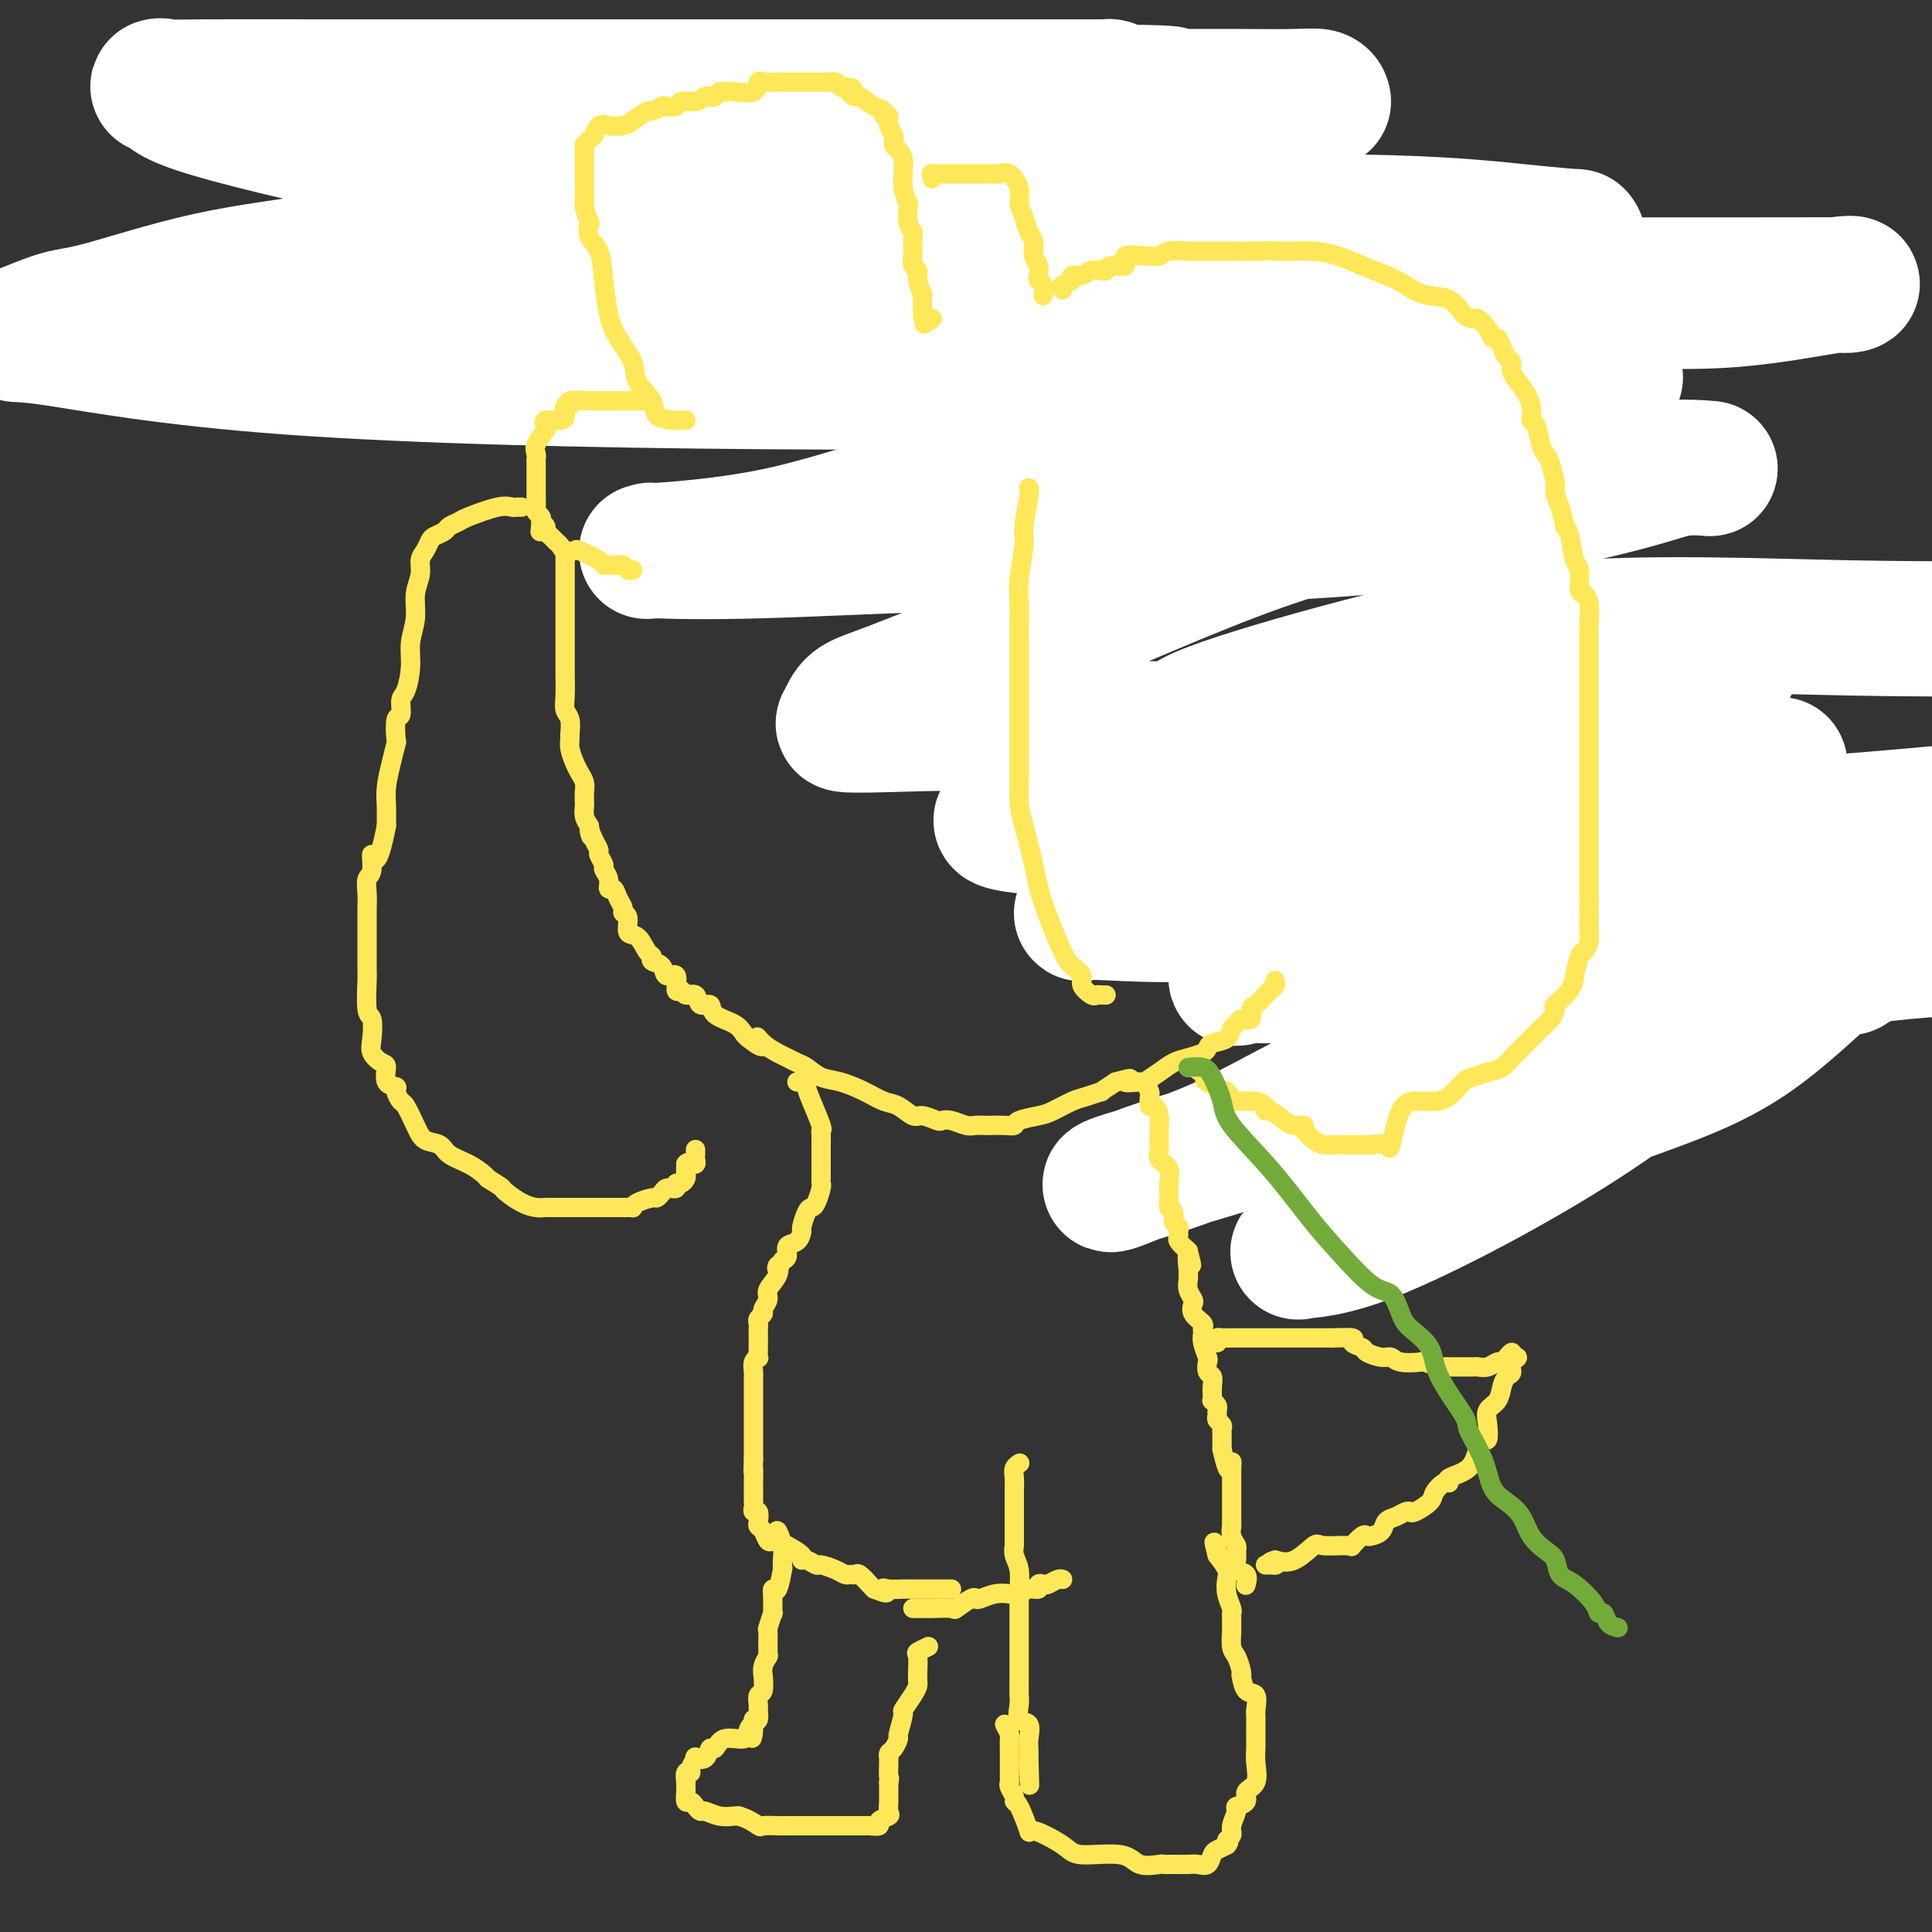 <svg viewBox='0 0 400 400' version='1.1' xmlns='http://www.w3.org/2000/svg' xmlns:xlink='http://www.w3.org/1999/xlink'><rect x="0" y="0" width="400" height="400" fill="#333333" stroke="none"/><g fill='none' stroke='#FEE859' stroke-width='4' stroke-linecap='round' stroke-linejoin='round'><path d='M106,73c-0.060,-0.319 -0.119,-0.637 0,-1c0.119,-0.363 0.417,-0.770 0,-2c-0.417,-1.230 -1.548,-3.284 -2,-5c-0.452,-1.716 -0.225,-3.095 0,-4c0.225,-0.905 0.449,-1.338 0,-2c-0.449,-0.662 -1.570,-1.554 -2,-2c-0.430,-0.446 -0.168,-0.445 0,-1c0.168,-0.555 0.241,-1.667 0,-2c-0.241,-0.333 -0.797,0.114 -1,0c-0.203,-0.114 -0.054,-0.788 0,-1c0.054,-0.212 0.015,0.036 0,-1c-0.015,-1.036 -0.004,-3.358 0,-4c0.004,-0.642 0.001,0.395 0,0c-0.001,-0.395 -0.000,-2.222 0,-3c0.000,-0.778 0.000,-0.508 0,-1c-0.000,-0.492 -0.000,-1.746 0,-3'/><path d='M101,41c-0.765,-5.009 -0.179,-1.532 0,-1c0.179,0.532 -0.049,-1.881 0,-3c0.049,-1.119 0.376,-0.945 1,-1c0.624,-0.055 1.545,-0.341 2,-1c0.455,-0.659 0.445,-1.692 1,-2c0.555,-0.308 1.677,0.110 2,0c0.323,-0.110 -0.151,-0.748 1,-1c1.151,-0.252 3.928,-0.119 5,0c1.072,0.119 0.440,0.224 1,0c0.560,-0.224 2.311,-0.778 3,-1c0.689,-0.222 0.317,-0.112 1,0c0.683,0.112 2.421,0.226 4,0c1.579,-0.226 3.000,-0.793 4,-1c1.000,-0.207 1.580,-0.056 2,0c0.420,0.056 0.681,0.015 1,0c0.319,-0.015 0.698,-0.004 1,0c0.302,0.004 0.528,0.000 1,0c0.472,-0.000 1.190,0.002 2,0c0.810,-0.002 1.713,-0.008 2,0c0.287,0.008 -0.040,0.031 0,0c0.040,-0.031 0.448,-0.117 1,0c0.552,0.117 1.247,0.437 2,1c0.753,0.563 1.563,1.368 2,2c0.437,0.632 0.501,1.089 1,2c0.499,0.911 1.433,2.275 2,3c0.567,0.725 0.768,0.811 1,1c0.232,0.189 0.495,0.483 1,1c0.505,0.517 1.253,1.259 2,2'/><path d='M147,42c1.947,2.031 1.314,1.109 1,1c-0.314,-0.109 -0.308,0.597 0,1c0.308,0.403 0.919,0.504 1,1c0.081,0.496 -0.367,1.387 0,2c0.367,0.613 1.549,0.949 2,1c0.451,0.051 0.173,-0.182 0,0c-0.173,0.182 -0.239,0.780 0,1c0.239,0.220 0.783,0.063 1,0c0.217,-0.063 0.109,-0.031 0,0'/><path d='M152,46c0.766,-0.033 1.532,-0.065 2,0c0.468,0.065 0.636,0.228 2,0c1.364,-0.228 3.922,-0.846 5,-1c1.078,-0.154 0.675,0.156 2,0c1.325,-0.156 4.377,-0.778 6,-1c1.623,-0.222 1.815,-0.045 2,0c0.185,0.045 0.362,-0.041 1,0c0.638,0.041 1.735,0.208 2,0c0.265,-0.208 -0.303,-0.791 0,-1c0.303,-0.209 1.479,-0.046 2,0c0.521,0.046 0.389,-0.027 1,0c0.611,0.027 1.966,0.153 3,0c1.034,-0.153 1.749,-0.584 3,-1c1.251,-0.416 3.039,-0.815 4,-1c0.961,-0.185 1.094,-0.155 2,0c0.906,0.155 2.586,0.434 4,0c1.414,-0.434 2.564,-1.580 4,-2c1.436,-0.420 3.158,-0.113 4,0c0.842,0.113 0.803,0.031 1,0c0.197,-0.031 0.629,-0.011 1,0c0.371,0.011 0.680,0.014 1,0c0.320,-0.014 0.652,-0.045 1,0c0.348,0.045 0.712,0.167 1,0c0.288,-0.167 0.501,-0.622 1,-1c0.499,-0.378 1.286,-0.679 2,-1c0.714,-0.321 1.357,-0.660 2,-1'/><path d='M211,36c9.560,-1.819 3.961,-1.366 2,-1c-1.961,0.366 -0.284,0.644 1,0c1.284,-0.644 2.176,-2.210 3,-3c0.824,-0.790 1.582,-0.803 2,-1c0.418,-0.197 0.498,-0.579 1,-1c0.502,-0.421 1.427,-0.882 2,-1c0.573,-0.118 0.795,0.108 2,0c1.205,-0.108 3.393,-0.551 4,-1c0.607,-0.449 -0.369,-0.905 0,-1c0.369,-0.095 2.082,0.170 3,0c0.918,-0.170 1.041,-0.774 1,-1c-0.041,-0.226 -0.248,-0.072 0,0c0.248,0.072 0.950,0.063 1,0c0.050,-0.063 -0.551,-0.179 -1,0c-0.449,0.179 -0.746,0.653 -1,1c-0.254,0.347 -0.464,0.567 -1,1c-0.536,0.433 -1.397,1.081 -2,3c-0.603,1.919 -0.946,5.110 -1,7c-0.054,1.890 0.182,2.478 0,3c-0.182,0.522 -0.781,0.979 -1,3c-0.219,2.021 -0.059,5.608 0,7c0.059,1.392 0.016,0.590 0,1c-0.016,0.410 -0.004,2.034 0,3c0.004,0.966 0.001,1.276 0,2c-0.001,0.724 -0.001,1.862 0,3'/><path d='M226,60c-0.900,5.332 -0.651,2.161 0,1c0.651,-1.161 1.703,-0.311 2,0c0.297,0.311 -0.163,0.083 0,0c0.163,-0.083 0.948,-0.022 2,0c1.052,0.022 2.370,0.006 3,0c0.630,-0.006 0.573,-0.000 1,0c0.427,0.000 1.339,-0.005 3,0c1.661,0.005 4.072,0.020 5,0c0.928,-0.020 0.374,-0.075 1,0c0.626,0.075 2.432,0.282 3,0c0.568,-0.282 -0.103,-1.052 0,-1c0.103,0.052 0.979,0.924 2,0c1.021,-0.924 2.187,-3.646 3,-5c0.813,-1.354 1.274,-1.342 2,-2c0.726,-0.658 1.718,-1.987 2,-3c0.282,-1.013 -0.146,-1.711 0,-2c0.146,-0.289 0.866,-0.169 1,-1c0.134,-0.831 -0.318,-2.613 0,-3c0.318,-0.387 1.406,0.622 2,0c0.594,-0.622 0.695,-2.874 1,-4c0.305,-1.126 0.816,-1.126 1,-1c0.184,0.126 0.041,0.376 0,0c-0.041,-0.376 0.020,-1.379 0,-2c-0.020,-0.621 -0.121,-0.859 0,-1c0.121,-0.141 0.463,-0.183 1,0c0.537,0.183 1.268,0.592 2,1'/><path d='M263,37c3.114,-3.230 2.399,0.695 3,3c0.601,2.305 2.518,2.988 4,4c1.482,1.012 2.528,2.352 3,3c0.472,0.648 0.369,0.606 1,1c0.631,0.394 1.994,1.226 3,2c1.006,0.774 1.653,1.492 2,2c0.347,0.508 0.395,0.808 1,1c0.605,0.192 1.768,0.277 2,1c0.232,0.723 -0.466,2.085 0,3c0.466,0.915 2.097,1.383 3,2c0.903,0.617 1.079,1.382 1,2c-0.079,0.618 -0.415,1.087 0,2c0.415,0.913 1.579,2.268 2,3c0.421,0.732 0.099,0.840 0,1c-0.099,0.160 0.026,0.372 0,1c-0.026,0.628 -0.203,1.673 0,2c0.203,0.327 0.787,-0.063 1,0c0.213,0.063 0.055,0.579 0,1c-0.055,0.421 -0.007,0.746 0,1c0.007,0.254 -0.028,0.436 0,1c0.028,0.564 0.119,1.509 0,2c-0.119,0.491 -0.448,0.527 -1,1c-0.552,0.473 -1.328,1.384 -2,2c-0.672,0.616 -1.241,0.939 -2,1c-0.759,0.061 -1.709,-0.138 -2,0c-0.291,0.138 0.075,0.614 0,1c-0.075,0.386 -0.593,0.682 -1,1c-0.407,0.318 -0.704,0.659 -1,1'/><path d='M280,82c-1.620,1.155 -1.672,1.041 -2,1c-0.328,-0.041 -0.934,-0.011 -1,0c-0.066,0.011 0.407,0.002 1,0c0.593,-0.002 1.307,0.004 2,0c0.693,-0.004 1.364,-0.017 2,0c0.636,0.017 1.237,0.066 2,0c0.763,-0.066 1.688,-0.246 2,0c0.312,0.246 0.010,0.917 0,1c-0.010,0.083 0.271,-0.423 1,0c0.729,0.423 1.906,1.775 3,3c1.094,1.225 2.103,2.322 3,3c0.897,0.678 1.680,0.935 3,2c1.320,1.065 3.178,2.936 4,4c0.822,1.064 0.610,1.319 1,2c0.390,0.681 1.384,1.787 2,3c0.616,1.213 0.856,2.531 1,3c0.144,0.469 0.193,0.088 1,1c0.807,0.912 2.374,3.118 3,4c0.626,0.882 0.313,0.441 0,0'/><path d='M308,109c1.855,2.803 0.494,1.311 0,1c-0.494,-0.311 -0.121,0.561 0,1c0.121,0.439 -0.009,0.446 0,1c0.009,0.554 0.157,1.655 0,2c-0.157,0.345 -0.618,-0.065 -1,0c-0.382,0.065 -0.685,0.606 -1,1c-0.315,0.394 -0.642,0.642 -1,1c-0.358,0.358 -0.747,0.827 -1,1c-0.253,0.173 -0.370,0.050 -1,0c-0.630,-0.050 -1.773,-0.028 -2,0c-0.227,0.028 0.461,0.063 1,0c0.539,-0.063 0.928,-0.223 1,0c0.072,0.223 -0.173,0.829 0,1c0.173,0.171 0.764,-0.094 1,0c0.236,0.094 0.118,0.547 0,1'/><path d='M304,119c1.647,0.628 4.263,1.197 5,2c0.737,0.803 -0.407,1.839 0,3c0.407,1.161 2.365,2.447 3,3c0.635,0.553 -0.054,0.372 0,1c0.054,0.628 0.852,2.067 1,3c0.148,0.933 -0.353,1.362 0,2c0.353,0.638 1.559,1.484 2,2c0.441,0.516 0.118,0.701 0,1c-0.118,0.299 -0.032,0.713 0,1c0.032,0.287 0.009,0.447 0,1c-0.009,0.553 -0.002,1.499 0,2c0.002,0.501 0.001,0.557 0,1c-0.001,0.443 -0.003,1.273 0,2c0.003,0.727 0.011,1.351 0,2c-0.011,0.649 -0.041,1.322 0,2c0.041,0.678 0.155,1.362 0,2c-0.155,0.638 -0.577,1.232 -1,2c-0.423,0.768 -0.845,1.711 -1,2c-0.155,0.289 -0.042,-0.076 0,0c0.042,0.076 0.012,0.593 0,1c-0.012,0.407 -0.006,0.703 0,1'/><path d='M313,155c-0.165,3.094 0.424,0.829 1,0c0.576,-0.829 1.140,-0.222 2,0c0.860,0.222 2.015,0.060 3,0c0.985,-0.060 1.800,-0.016 3,0c1.200,0.016 2.783,0.005 4,0c1.217,-0.005 2.066,-0.004 3,0c0.934,0.004 1.952,0.010 3,0c1.048,-0.010 2.125,-0.034 3,0c0.875,0.034 1.547,0.128 3,0c1.453,-0.128 3.688,-0.478 5,-1c1.312,-0.522 1.701,-1.215 3,-2c1.299,-0.785 3.510,-1.660 5,-2c1.490,-0.340 2.261,-0.144 3,0c0.739,0.144 1.445,0.234 2,0c0.555,-0.234 0.957,-0.794 1,-1c0.043,-0.206 -0.273,-0.059 0,0c0.273,0.059 1.137,0.029 2,0'/><path d='M359,149c3.220,-0.534 0.769,1.131 0,2c-0.769,0.869 0.145,0.942 1,2c0.855,1.058 1.651,3.102 2,4c0.349,0.898 0.250,0.649 0,2c-0.250,1.351 -0.652,4.301 0,6c0.652,1.699 2.357,2.146 3,3c0.643,0.854 0.225,2.116 0,3c-0.225,0.884 -0.256,1.392 0,2c0.256,0.608 0.801,1.318 1,2c0.199,0.682 0.053,1.336 0,2c-0.053,0.664 -0.014,1.337 0,2c0.014,0.663 0.004,1.316 0,2c-0.004,0.684 -0.001,1.401 0,2c0.001,0.599 0.000,1.081 0,2c-0.000,0.919 -0.001,2.274 0,3c0.001,0.726 0.002,0.821 0,1c-0.002,0.179 -0.008,0.440 0,1c0.008,0.560 0.029,1.419 0,2c-0.029,0.581 -0.107,0.885 0,1c0.107,0.115 0.400,0.041 0,0c-0.400,-0.041 -1.492,-0.050 -2,0c-0.508,0.050 -0.431,0.157 -1,0c-0.569,-0.157 -1.785,-0.579 -3,-1'/><path d='M360,192c-1.335,-0.183 -1.672,-0.641 -2,-1c-0.328,-0.359 -0.645,-0.621 -1,-1c-0.355,-0.379 -0.746,-0.876 -1,-1c-0.254,-0.124 -0.371,0.127 -1,0c-0.629,-0.127 -1.769,-0.630 -2,-1c-0.231,-0.370 0.448,-0.607 0,-1c-0.448,-0.393 -2.025,-0.943 -3,-1c-0.975,-0.057 -1.350,0.377 -2,0c-0.650,-0.377 -1.575,-1.565 -2,-2c-0.425,-0.435 -0.351,-0.117 -1,0c-0.649,0.117 -2.023,0.031 -3,0c-0.977,-0.031 -1.558,-0.008 -2,0c-0.442,0.008 -0.746,0.002 -1,0c-0.254,-0.002 -0.458,-0.001 -1,0c-0.542,0.001 -1.423,0.000 -2,0c-0.577,-0.000 -0.850,-0.000 -1,0c-0.150,0.000 -0.178,0.000 -1,0c-0.822,-0.000 -2.439,-0.000 -3,0c-0.561,0.000 -0.068,0.000 0,0c0.068,-0.000 -0.289,-0.000 -1,0c-0.711,0.000 -1.774,0.000 -2,0c-0.226,-0.000 0.387,-0.000 1,0'/><path d='M329,184c-2.175,0.143 0.887,0.500 2,1c1.113,0.500 0.278,1.144 0,2c-0.278,0.856 0.003,1.924 0,2c-0.003,0.076 -0.288,-0.840 0,0c0.288,0.840 1.149,3.437 2,6c0.851,2.563 1.692,5.090 2,7c0.308,1.910 0.083,3.201 0,4c-0.083,0.799 -0.023,1.106 0,2c0.023,0.894 0.009,2.374 0,3c-0.009,0.626 -0.014,0.398 0,1c0.014,0.602 0.046,2.034 0,3c-0.046,0.966 -0.171,1.467 0,2c0.171,0.533 0.637,1.099 0,2c-0.637,0.901 -2.377,2.136 -3,3c-0.623,0.864 -0.129,1.356 -1,2c-0.871,0.644 -3.109,1.441 -4,2c-0.891,0.559 -0.437,0.882 -1,1c-0.563,0.118 -2.144,0.032 -3,0c-0.856,-0.032 -0.989,-0.008 -1,0c-0.011,0.008 0.099,0.002 0,0c-0.099,-0.002 -0.407,0.000 -1,0c-0.593,-0.000 -1.470,-0.003 -2,0c-0.530,0.003 -0.714,0.012 -1,0c-0.286,-0.012 -0.673,-0.046 -1,0c-0.327,0.046 -0.593,0.172 -1,0c-0.407,-0.172 -0.954,-0.643 -1,-1c-0.046,-0.357 0.410,-0.601 0,-1c-0.410,-0.399 -1.687,-0.954 -2,-1c-0.313,-0.046 0.339,0.415 0,0c-0.339,-0.415 -1.670,-1.708 -3,-3'/><path d='M310,221c-1.173,-1.458 -1.106,-2.104 -1,-2c0.106,0.104 0.250,0.959 0,1c-0.250,0.041 -0.894,-0.731 -1,0c-0.106,0.731 0.326,2.967 0,4c-0.326,1.033 -1.409,0.864 -2,1c-0.591,0.136 -0.690,0.576 -1,1c-0.310,0.424 -0.830,0.831 -1,1c-0.170,0.169 0.012,0.098 0,0c-0.012,-0.098 -0.216,-0.223 -1,0c-0.784,0.223 -2.148,0.796 -3,1c-0.852,0.204 -1.191,0.041 -2,0c-0.809,-0.041 -2.089,0.042 -3,0c-0.911,-0.042 -1.452,-0.207 -2,0c-0.548,0.207 -1.102,0.788 -2,1c-0.898,0.212 -2.138,0.057 -3,0c-0.862,-0.057 -1.344,-0.015 -2,0c-0.656,0.015 -1.484,0.004 -2,0c-0.516,-0.004 -0.719,-0.001 -1,0c-0.281,0.001 -0.641,0.001 -1,0'/><path d='M282,229c-3.173,0.206 -2.104,0.220 -2,0c0.104,-0.220 -0.756,-0.675 -1,-1c-0.244,-0.325 0.127,-0.521 0,-1c-0.127,-0.479 -0.752,-1.241 -1,-2c-0.248,-0.759 -0.119,-1.516 0,-2c0.119,-0.484 0.229,-0.696 0,-1c-0.229,-0.304 -0.796,-0.699 -1,-1c-0.204,-0.301 -0.045,-0.508 0,-1c0.045,-0.492 -0.023,-1.269 0,-2c0.023,-0.731 0.136,-1.417 0,-2c-0.136,-0.583 -0.520,-1.064 -1,-1c-0.480,0.064 -1.057,0.672 -1,0c0.057,-0.672 0.747,-2.623 1,-4c0.253,-1.377 0.068,-2.178 0,-3c-0.068,-0.822 -0.019,-1.663 0,-2c0.019,-0.337 0.010,-0.168 0,0'/><path d='M221,139c0.379,0.034 0.758,0.069 1,0c0.242,-0.069 0.346,-0.240 1,0c0.654,0.240 1.858,0.891 3,1c1.142,0.109 2.224,-0.322 3,0c0.776,0.322 1.247,1.399 2,2c0.753,0.601 1.786,0.728 2,1c0.214,0.272 -0.393,0.691 0,1c0.393,0.309 1.787,0.508 3,1c1.213,0.492 2.245,1.278 3,2c0.755,0.722 1.231,1.380 2,2c0.769,0.620 1.830,1.200 2,2c0.170,0.800 -0.551,1.818 0,3c0.551,1.182 2.375,2.526 3,3c0.625,0.474 0.051,0.077 0,1c-0.051,0.923 0.421,3.167 1,4c0.579,0.833 1.263,0.254 2,1c0.737,0.746 1.526,2.818 2,4c0.474,1.182 0.634,1.476 1,2c0.366,0.524 0.938,1.278 1,2c0.062,0.722 -0.387,1.412 0,2c0.387,0.588 1.609,1.075 2,2c0.391,0.925 -0.050,2.289 0,3c0.050,0.711 0.590,0.768 1,1c0.410,0.232 0.688,0.638 1,1c0.312,0.362 0.656,0.681 1,1'/></g>
<g fill='none' stroke='#FFFFFF' stroke-width='28' stroke-linecap='round' stroke-linejoin='round'><path d='M344,155c0.385,-0.004 0.770,-0.008 -1,0c-1.770,0.008 -5.694,0.029 -8,0c-2.306,-0.029 -2.995,-0.107 -13,0c-10.005,0.107 -29.327,0.401 -45,0c-15.673,-0.401 -27.698,-1.496 -38,0c-10.302,1.496 -18.880,5.583 -23,8c-4.120,2.417 -3.781,3.163 -4,4c-0.219,0.837 -0.997,1.763 -1,2c-0.003,0.237 0.770,-0.216 -1,0c-1.770,0.216 -6.082,1.102 2,2c8.082,0.898 28.558,1.808 48,2c19.442,0.192 37.850,-0.333 58,0c20.150,0.333 42.043,1.524 60,0c17.957,-1.524 31.979,-5.762 46,-10'/><path d='M367,189c4.872,-2.206 9.744,-4.412 0,0c-9.744,4.412 -34.104,15.442 -53,24c-18.896,8.558 -32.329,14.645 -44,19c-11.671,4.355 -21.580,6.978 -28,9c-6.420,2.022 -9.352,3.444 -11,4c-1.648,0.556 -2.012,0.248 2,-1c4.012,-1.248 12.401,-3.434 22,-8c9.599,-4.566 20.408,-11.513 36,-17c15.592,-5.487 35.967,-9.516 53,-13c17.033,-3.484 30.724,-6.424 42,-8c11.276,-1.576 20.138,-1.788 29,-2'/><path d='M374,200c3.546,-0.227 7.092,-0.455 0,0c-7.092,0.455 -24.821,1.591 -43,2c-18.179,0.409 -36.809,0.090 -49,0c-12.191,-0.090 -17.943,0.047 -21,0c-3.057,-0.047 -3.418,-0.279 -4,0c-0.582,0.279 -1.384,1.070 -1,0c0.384,-1.070 1.955,-4.001 4,-5c2.045,-0.999 4.565,-0.066 9,-1c4.435,-0.934 10.787,-3.735 21,-8c10.213,-4.265 24.288,-9.994 38,-13c13.712,-3.006 27.061,-3.287 40,-4c12.939,-0.713 25.470,-1.856 38,-3'/><path d='M397,175c2.388,-1.685 4.776,-3.369 0,0c-4.776,3.369 -16.715,11.792 -27,21c-10.285,9.208 -18.917,19.201 -32,29c-13.083,9.799 -30.618,19.403 -42,25c-11.382,5.597 -16.612,7.185 -20,8c-3.388,0.815 -4.936,0.856 -6,1c-1.064,0.144 -1.645,0.391 -1,0c0.645,-0.391 2.517,-1.421 4,-3c1.483,-1.579 2.577,-3.708 6,-7c3.423,-3.292 9.176,-7.748 14,-12c4.824,-4.252 8.718,-8.299 17,-13c8.282,-4.701 20.953,-10.057 32,-14c11.047,-3.943 20.469,-6.473 27,-8c6.531,-1.527 10.170,-2.051 12,-2c1.830,0.051 1.852,0.677 2,0c0.148,-0.677 0.421,-2.658 -3,0c-3.421,2.658 -10.537,9.954 -18,15c-7.463,5.046 -15.273,7.841 -24,11c-8.727,3.159 -18.371,6.681 -30,9c-11.629,2.319 -25.243,3.436 -31,4c-5.757,0.564 -3.656,0.577 -3,0c0.656,-0.577 -0.131,-1.744 1,-6c1.131,-4.256 4.182,-11.603 7,-17c2.818,-5.397 5.402,-8.846 9,-14c3.598,-5.154 8.208,-12.014 16,-18c7.792,-5.986 18.765,-11.098 26,-15c7.235,-3.902 10.733,-6.592 16,-8c5.267,-1.408 12.303,-1.533 16,-2c3.697,-0.467 4.056,-1.276 3,0c-1.056,1.276 -3.528,4.638 -6,8'/><path d='M362,167c-4.190,2.584 -11.667,5.046 -22,8c-10.333,2.954 -23.524,6.402 -39,9c-15.476,2.598 -33.239,4.347 -46,5c-12.761,0.653 -20.521,0.211 -25,0c-4.479,-0.211 -5.676,-0.192 -6,0c-0.324,0.192 0.226,0.556 2,-2c1.774,-2.556 4.771,-8.034 11,-13c6.229,-4.966 15.689,-9.421 22,-13c6.311,-3.579 9.473,-6.281 14,-9c4.527,-2.719 10.419,-5.456 18,-7c7.581,-1.544 16.850,-1.894 24,-2c7.150,-0.106 12.181,0.032 15,0c2.819,-0.032 3.426,-0.236 4,0c0.574,0.236 1.116,0.911 0,2c-1.116,1.089 -3.889,2.593 -9,4c-5.111,1.407 -12.560,2.717 -21,5c-8.440,2.283 -17.869,5.538 -27,8c-9.131,2.462 -17.962,4.132 -25,5c-7.038,0.868 -12.282,0.935 -15,1c-2.718,0.065 -2.909,0.128 -3,0c-0.091,-0.128 -0.081,-0.449 0,-1c0.081,-0.551 0.234,-1.333 2,-4c1.766,-2.667 5.147,-7.219 7,-10c1.853,-2.781 2.179,-3.792 8,-6c5.821,-2.208 17.138,-5.612 30,-9c12.862,-3.388 27.271,-6.758 45,-8c17.729,-1.242 38.780,-0.355 57,0c18.220,0.355 33.610,0.177 49,0'/><path d='M351,139c6.416,-1.246 12.833,-2.491 0,0c-12.833,2.491 -44.914,8.719 -71,11c-26.086,2.281 -46.177,0.616 -62,0c-15.823,-0.616 -27.379,-0.181 -34,0c-6.621,0.181 -8.308,0.110 -9,0c-0.692,-0.110 -0.391,-0.259 0,-1c0.391,-0.741 0.870,-2.073 2,-3c1.130,-0.927 2.910,-1.451 7,-3c4.090,-1.549 10.489,-4.125 18,-7c7.511,-2.875 16.134,-6.048 28,-11c11.866,-4.952 26.973,-11.683 42,-16c15.027,-4.317 29.972,-6.221 42,-8c12.028,-1.779 21.137,-3.434 28,-4c6.863,-0.566 11.479,-0.045 12,0c0.521,0.045 -3.053,-0.387 -6,0c-2.947,0.387 -5.266,1.592 -15,4c-9.734,2.408 -26.884,6.018 -49,8c-22.116,1.982 -49.198,2.336 -72,3c-22.802,0.664 -41.325,1.637 -54,2c-12.675,0.363 -19.504,0.115 -22,0c-2.496,-0.115 -0.661,-0.096 -1,0c-0.339,0.096 -2.853,0.270 1,0c3.853,-0.270 14.074,-0.985 24,-3c9.926,-2.015 19.557,-5.330 32,-9c12.443,-3.670 27.699,-7.693 41,-10c13.301,-2.307 24.648,-2.897 42,-5c17.352,-2.103 40.710,-5.720 51,-7c10.290,-1.280 7.511,-0.223 6,0c-1.511,0.223 -1.756,-0.389 -2,-1'/><path d='M330,79c12.707,-2.005 -4.027,-0.517 -22,0c-17.973,0.517 -37.187,0.065 -62,0c-24.813,-0.065 -55.226,0.259 -89,0c-33.774,-0.259 -70.911,-1.101 -97,-3c-26.089,-1.899 -41.131,-4.854 -49,-6c-7.869,-1.146 -8.565,-0.483 -7,-1c1.565,-0.517 5.392,-2.214 8,-3c2.608,-0.786 3.998,-0.662 9,-2c5.002,-1.338 13.618,-4.140 22,-6c8.382,-1.860 16.531,-2.779 31,-5c14.469,-2.221 35.259,-5.744 60,-7c24.741,-1.256 53.432,-0.246 80,0c26.568,0.246 51.013,-0.272 68,0c16.987,0.272 26.516,1.333 33,2c6.484,0.667 9.921,0.939 11,1c1.079,0.061 -0.201,-0.087 0,0c0.201,0.087 1.883,0.411 -1,1c-2.883,0.589 -10.331,1.444 -14,2c-3.669,0.556 -3.559,0.815 -11,2c-7.441,1.185 -22.435,3.298 -40,6c-17.565,2.702 -37.703,5.993 -56,8c-18.297,2.007 -34.753,2.729 -50,3c-15.247,0.271 -29.285,0.092 -40,0c-10.715,-0.092 -18.109,-0.096 -22,0c-3.891,0.096 -4.280,0.291 -4,0c0.280,-0.291 1.230,-1.068 7,-2c5.770,-0.932 16.361,-2.020 31,-4c14.639,-1.980 33.325,-4.851 55,-6c21.675,-1.149 46.337,-0.574 71,0'/><path d='M252,59c34.695,0.003 85.934,0.012 110,0c24.066,-0.012 20.960,-0.045 20,0c-0.960,0.045 0.226,0.166 1,0c0.774,-0.166 1.134,-0.621 -3,0c-4.134,0.621 -12.764,2.319 -21,3c-8.236,0.681 -16.080,0.346 -28,0c-11.920,-0.346 -27.916,-0.704 -45,0c-17.084,0.704 -35.255,2.468 -58,0c-22.745,-2.468 -50.065,-9.169 -76,-15c-25.935,-5.831 -50.484,-10.792 -70,-15c-19.516,-4.208 -33.999,-7.663 -41,-10c-7.001,-2.337 -6.519,-3.554 -7,-4c-0.481,-0.446 -1.926,-0.119 -1,0c0.926,0.119 4.222,0.032 10,0c5.778,-0.032 14.039,-0.009 24,0c9.961,0.009 21.621,0.002 38,0c16.379,-0.002 37.477,-0.001 56,0c18.523,0.001 34.472,0.000 44,0c9.528,-0.000 12.634,0.000 15,0c2.366,-0.000 3.990,-0.001 5,0c1.010,0.001 1.406,0.003 2,0c0.594,-0.003 1.386,-0.011 2,0c0.614,0.011 1.050,0.041 1,0c-0.050,-0.041 -0.586,-0.155 -1,0c-0.414,0.155 -0.707,0.577 -1,1'/><path d='M228,19c29.243,0.381 5.349,0.834 -3,1c-8.349,0.166 -1.154,0.045 2,0c3.154,-0.045 2.267,-0.013 4,0c1.733,0.013 6.086,0.007 11,0c4.914,-0.007 10.389,-0.016 15,0c4.611,0.016 8.360,0.056 11,0c2.640,-0.056 4.172,-0.207 5,0c0.828,0.207 0.951,0.774 1,1c0.049,0.226 0.025,0.113 0,0'/></g>
<g fill='none' stroke='#FEE859' stroke-width='4' stroke-linecap='round' stroke-linejoin='round'><path d='M142,87c-0.308,-0.001 -0.615,-0.002 -1,0c-0.385,0.002 -0.846,0.007 -1,0c-0.154,-0.007 0.000,-0.024 0,0c-0.000,0.024 -0.155,0.090 -1,0c-0.845,-0.090 -2.379,-0.337 -3,-1c-0.621,-0.663 -0.327,-1.742 -1,-3c-0.673,-1.258 -2.313,-2.694 -3,-4c-0.687,-1.306 -0.420,-2.482 -1,-4c-0.580,-1.518 -2.005,-3.378 -3,-5c-0.995,-1.622 -1.559,-3.007 -2,-5c-0.441,-1.993 -0.758,-4.594 -1,-7c-0.242,-2.406 -0.408,-4.617 -1,-6c-0.592,-1.383 -1.609,-1.936 -2,-3c-0.391,-1.064 -0.157,-2.637 0,-3c0.157,-0.363 0.238,0.483 0,0c-0.238,-0.483 -0.796,-2.297 -1,-3c-0.204,-0.703 -0.055,-0.297 0,-1c0.055,-0.703 0.015,-2.516 0,-3c-0.015,-0.484 -0.004,0.361 0,0c0.004,-0.361 0.001,-1.929 0,-3c-0.001,-1.071 -0.001,-1.645 0,-2c0.001,-0.355 0.003,-0.490 0,-1c-0.003,-0.510 -0.012,-1.393 0,-2c0.012,-0.607 0.044,-0.936 0,-1c-0.044,-0.064 -0.166,0.137 0,0c0.166,-0.137 0.619,-0.610 1,-1c0.381,-0.390 0.691,-0.695 1,-1'/><path d='M123,28c0.827,-2.781 1.894,-2.233 3,-2c1.106,0.233 2.251,0.150 3,0c0.749,-0.150 1.103,-0.366 2,-1c0.897,-0.634 2.339,-1.685 3,-2c0.661,-0.315 0.543,0.108 1,0c0.457,-0.108 1.491,-0.746 2,-1c0.509,-0.254 0.493,-0.124 1,0c0.507,0.124 1.536,0.243 2,0c0.464,-0.243 0.362,-0.849 1,-1c0.638,-0.151 2.016,0.152 3,0c0.984,-0.152 1.573,-0.759 2,-1c0.427,-0.241 0.693,-0.118 1,0c0.307,0.118 0.657,0.230 1,0c0.343,-0.230 0.680,-0.801 1,-1c0.320,-0.199 0.624,-0.025 1,0c0.376,0.025 0.824,-0.098 2,0c1.176,0.098 3.081,0.419 4,0c0.919,-0.419 0.851,-1.576 1,-2c0.149,-0.424 0.513,-0.114 1,0c0.487,0.114 1.097,0.030 2,0c0.903,-0.030 2.099,-0.008 3,0c0.901,0.008 1.509,0.002 2,0c0.491,-0.002 0.867,-0.002 1,0c0.133,0.002 0.025,0.004 1,0c0.975,-0.004 3.035,-0.015 4,0c0.965,0.015 0.836,0.056 1,0c0.164,-0.056 0.621,-0.207 1,0c0.379,0.207 0.680,0.774 1,1c0.320,0.226 0.660,0.113 1,0'/><path d='M175,18c2.801,0.313 1.305,0.594 1,1c-0.305,0.406 0.583,0.936 1,1c0.417,0.064 0.365,-0.338 1,0c0.635,0.338 1.959,1.417 3,2c1.041,0.583 1.800,0.670 2,1c0.200,0.330 -0.157,0.904 0,1c0.157,0.096 0.830,-0.287 1,0c0.170,0.287 -0.161,1.245 0,2c0.161,0.755 0.814,1.305 1,2c0.186,0.695 -0.093,1.533 0,2c0.093,0.467 0.560,0.564 1,1c0.440,0.436 0.854,1.210 1,2c0.146,0.790 0.025,1.596 0,2c-0.025,0.404 0.045,0.405 0,1c-0.045,0.595 -0.204,1.785 0,3c0.204,1.215 0.773,2.456 1,3c0.227,0.544 0.113,0.391 0,1c-0.113,0.609 -0.226,1.979 0,3c0.226,1.021 0.792,1.692 1,2c0.208,0.308 0.060,0.253 0,1c-0.060,0.747 -0.030,2.295 0,3c0.030,0.705 0.061,0.567 0,1c-0.061,0.433 -0.213,1.437 0,2c0.213,0.563 0.793,0.684 1,1c0.207,0.316 0.041,0.825 0,1c-0.041,0.175 0.041,0.015 0,0c-0.041,-0.015 -0.207,0.115 0,1c0.207,0.885 0.788,2.526 1,3c0.212,0.474 0.057,-0.219 0,0c-0.057,0.219 -0.016,1.348 0,2c0.016,0.652 0.008,0.826 0,1'/><path d='M191,64c0.884,5.735 0.093,2.073 0,1c-0.093,-1.073 0.514,0.442 1,1c0.486,0.558 0.853,0.159 1,0c0.147,-0.159 0.073,-0.080 0,0'/><path d='M133,83c-0.332,0.000 -0.665,0.000 -1,0c-0.335,-0.000 -0.673,-0.000 -1,0c-0.327,0.000 -0.645,0.000 -1,0c-0.355,-0.000 -0.748,-0.000 -1,0c-0.252,0.000 -0.365,0.000 -1,0c-0.635,-0.000 -1.793,-0.001 -2,0c-0.207,0.001 0.538,0.005 0,0c-0.538,-0.005 -2.358,-0.017 -3,0c-0.642,0.017 -0.105,0.064 -1,0c-0.895,-0.064 -3.221,-0.237 -4,0c-0.779,0.237 -0.010,0.886 0,1c0.010,0.114 -0.740,-0.306 -1,0c-0.260,0.306 -0.029,1.337 0,2c0.029,0.663 -0.143,0.958 -1,1c-0.857,0.042 -2.398,-0.168 -3,0c-0.602,0.168 -0.267,0.714 0,1c0.267,0.286 0.464,0.312 0,1c-0.464,0.688 -1.588,2.037 -2,3c-0.412,0.963 -0.110,1.539 0,2c0.110,0.461 0.030,0.806 0,1c-0.030,0.194 -0.008,0.237 0,1c0.008,0.763 0.002,2.245 0,3c-0.002,0.755 -0.000,0.783 0,1c0.000,0.217 -0.001,0.621 0,1c0.001,0.379 0.004,0.731 0,1c-0.004,0.269 -0.015,0.453 0,1c0.015,0.547 0.056,1.456 0,2c-0.056,0.544 -0.207,0.723 0,1c0.207,0.277 0.774,0.650 1,1c0.226,0.350 0.113,0.675 0,1'/><path d='M112,108c-0.219,3.488 -0.266,1.708 0,1c0.266,-0.708 0.845,-0.345 1,0c0.155,0.345 -0.114,0.670 0,1c0.114,0.330 0.613,0.663 1,1c0.387,0.337 0.664,0.677 1,1c0.336,0.323 0.731,0.629 1,1c0.269,0.371 0.411,0.807 1,1c0.589,0.193 1.625,0.143 2,0c0.375,-0.143 0.089,-0.378 1,0c0.911,0.378 3.017,1.370 4,2c0.983,0.630 0.841,0.900 1,1c0.159,0.100 0.620,0.031 1,0c0.380,-0.031 0.680,-0.022 1,0c0.320,0.022 0.660,0.058 1,0c0.340,-0.058 0.679,-0.212 1,0c0.321,0.212 0.625,0.788 1,1c0.375,0.212 0.821,0.061 1,0c0.179,-0.061 0.089,-0.030 0,0'/><path d='M117,114c-0.000,1.123 -0.000,2.245 0,3c0.000,0.755 0.000,1.141 0,1c-0.000,-0.141 -0.000,-0.809 0,0c0.000,0.809 0.000,3.095 0,4c-0.000,0.905 -0.000,0.431 0,2c0.000,1.569 0.000,5.183 0,7c-0.000,1.817 -0.000,1.836 0,2c0.000,0.164 0.000,0.473 0,1c-0.000,0.527 -0.001,1.272 0,2c0.001,0.728 0.004,1.440 0,2c-0.004,0.560 -0.015,0.970 0,2c0.015,1.030 0.057,2.681 0,4c-0.057,1.319 -0.212,2.306 0,3c0.212,0.694 0.792,1.096 1,2c0.208,0.904 0.044,2.311 0,3c-0.044,0.689 0.030,0.660 0,1c-0.030,0.340 -0.166,1.049 0,2c0.166,0.951 0.633,2.142 1,3c0.367,0.858 0.634,1.381 1,2c0.366,0.619 0.829,1.335 1,2c0.171,0.665 0.049,1.280 0,2c-0.049,0.720 -0.023,1.543 0,2c0.023,0.457 0.045,0.546 0,1c-0.045,0.454 -0.156,1.273 0,2c0.156,0.727 0.578,1.364 1,2'/><path d='M122,171c0.730,3.848 0.056,1.469 0,1c-0.056,-0.469 0.506,0.973 1,2c0.494,1.027 0.921,1.640 1,2c0.079,0.360 -0.190,0.469 0,1c0.190,0.531 0.839,1.486 1,2c0.161,0.514 -0.164,0.588 0,1c0.164,0.412 0.819,1.161 1,2c0.181,0.839 -0.110,1.770 0,2c0.110,0.230 0.622,-0.239 1,0c0.378,0.239 0.621,1.185 1,2c0.379,0.815 0.892,1.498 1,2c0.108,0.502 -0.189,0.825 0,1c0.189,0.175 0.864,0.204 1,1c0.136,0.796 -0.267,2.360 0,3c0.267,0.640 1.203,0.355 2,1c0.797,0.645 1.455,2.220 2,3c0.545,0.780 0.977,0.766 1,1c0.023,0.234 -0.363,0.715 0,1c0.363,0.285 1.473,0.373 2,1c0.527,0.627 0.469,1.794 1,2c0.531,0.206 1.652,-0.550 2,0c0.348,0.550 -0.077,2.404 0,3c0.077,0.596 0.655,-0.066 1,0c0.345,0.066 0.457,0.861 1,1c0.543,0.139 1.518,-0.377 2,0c0.482,0.377 0.472,1.649 1,2c0.528,0.351 1.595,-0.218 2,0c0.405,0.218 0.150,1.223 1,2c0.850,0.777 2.806,1.324 4,2c1.194,0.676 1.627,1.479 2,2c0.373,0.521 0.687,0.761 1,1'/><path d='M155,215c4.302,3.372 2.556,0.802 2,0c-0.556,-0.802 0.077,0.165 1,1c0.923,0.835 2.137,1.537 3,2c0.863,0.463 1.377,0.687 2,1c0.623,0.313 1.356,0.717 2,1c0.644,0.283 1.201,0.447 2,1c0.799,0.553 1.841,1.495 3,2c1.159,0.505 2.436,0.574 4,1c1.564,0.426 3.415,1.209 5,2c1.585,0.791 2.905,1.589 4,2c1.095,0.411 1.967,0.436 3,1c1.033,0.564 2.229,1.667 3,2c0.771,0.333 1.116,-0.103 2,0c0.884,0.103 2.305,0.746 3,1c0.695,0.254 0.663,0.121 1,0c0.337,-0.121 1.044,-0.228 2,0c0.956,0.228 2.160,0.793 3,1c0.840,0.207 1.315,0.056 2,0c0.685,-0.056 1.581,-0.018 2,0c0.419,0.018 0.360,0.016 1,0c0.640,-0.016 1.979,-0.045 3,0c1.021,0.045 1.722,0.163 2,0c0.278,-0.163 0.131,-0.607 1,-1c0.869,-0.393 2.752,-0.737 4,-1c1.248,-0.263 1.859,-0.447 3,-1c1.141,-0.553 2.811,-1.474 4,-2c1.189,-0.526 1.896,-0.656 3,-1c1.104,-0.344 2.605,-0.900 3,-1c0.395,-0.100 -0.316,0.257 0,0c0.316,-0.257 1.658,-1.129 3,-2'/><path d='M231,224c5.073,-1.386 2.254,-0.350 2,0c-0.254,0.350 2.056,0.014 3,0c0.944,-0.014 0.522,0.295 1,0c0.478,-0.295 1.855,-1.192 3,-2c1.145,-0.808 2.059,-1.526 3,-2c0.941,-0.474 1.909,-0.703 3,-1c1.091,-0.297 2.306,-0.661 3,-1c0.694,-0.339 0.869,-0.654 1,-1c0.131,-0.346 0.219,-0.724 1,-1c0.781,-0.276 2.255,-0.450 3,-1c0.745,-0.550 0.759,-1.475 1,-2c0.241,-0.525 0.707,-0.650 1,-1c0.293,-0.350 0.411,-0.923 1,-1c0.589,-0.077 1.649,0.344 2,0c0.351,-0.344 -0.007,-1.454 0,-2c0.007,-0.546 0.380,-0.528 1,-1c0.620,-0.472 1.487,-1.433 2,-2c0.513,-0.567 0.674,-0.740 1,-1c0.326,-0.260 0.819,-0.609 1,-1c0.181,-0.391 0.052,-0.826 0,-1c-0.052,-0.174 -0.026,-0.087 0,0'/><path d='M193,37c0.055,-0.423 0.109,-0.845 0,-1c-0.109,-0.155 -0.382,-0.041 0,0c0.382,0.041 1.417,0.011 2,0c0.583,-0.011 0.713,-0.003 1,0c0.287,0.003 0.731,0.001 1,0c0.269,-0.001 0.362,-0.000 1,0c0.638,0.000 1.819,0.001 3,0c1.181,-0.001 2.360,-0.003 3,0c0.640,0.003 0.739,0.010 1,0c0.261,-0.010 0.682,-0.036 1,0c0.318,0.036 0.533,0.134 1,0c0.467,-0.134 1.185,-0.499 2,0c0.815,0.499 1.725,1.862 2,3c0.275,1.138 -0.085,2.052 0,3c0.085,0.948 0.615,1.930 1,3c0.385,1.070 0.625,2.227 1,3c0.375,0.773 0.884,1.163 1,2c0.116,0.837 -0.161,2.121 0,3c0.161,0.879 0.761,1.353 1,2c0.239,0.647 0.116,1.466 0,2c-0.116,0.534 -0.227,0.782 0,1c0.227,0.218 0.792,0.405 1,1c0.208,0.595 0.059,1.599 0,2c-0.059,0.401 -0.030,0.201 0,0'/><path d='M220,60c-0.240,-0.342 -0.479,-0.684 0,-1c0.479,-0.316 1.677,-0.606 2,-1c0.323,-0.394 -0.230,-0.890 0,-1c0.230,-0.110 1.242,0.168 2,0c0.758,-0.168 1.261,-0.781 2,-1c0.739,-0.219 1.713,-0.042 2,0c0.287,0.042 -0.113,-0.049 0,0c0.113,0.049 0.738,0.237 1,0c0.262,-0.237 0.159,-0.901 1,-1c0.841,-0.099 2.624,0.367 3,0c0.376,-0.367 -0.656,-1.566 0,-2c0.656,-0.434 2.999,-0.102 4,0c1.001,0.102 0.658,-0.025 1,0c0.342,0.025 1.367,0.203 2,0c0.633,-0.203 0.873,-0.786 2,-1c1.127,-0.214 3.140,-0.057 4,0c0.860,0.057 0.566,0.015 2,0c1.434,-0.015 4.594,-0.004 6,0c1.406,0.004 1.057,0.001 1,0c-0.057,-0.001 0.177,-0.000 1,0c0.823,0.000 2.235,0.000 3,0c0.765,-0.000 0.882,-0.000 1,0'/><path d='M260,52c4.491,-0.155 4.220,-0.042 4,0c-0.220,0.042 -0.387,0.013 0,0c0.387,-0.013 1.330,-0.012 2,0c0.670,0.012 1.067,0.034 2,0c0.933,-0.034 2.402,-0.123 4,0c1.598,0.123 3.325,0.457 5,1c1.675,0.543 3.299,1.295 5,2c1.701,0.705 3.481,1.362 5,2c1.519,0.638 2.778,1.257 4,2c1.222,0.743 2.406,1.609 4,2c1.594,0.391 3.597,0.306 5,1c1.403,0.694 2.207,2.166 3,3c0.793,0.834 1.574,1.031 2,1c0.426,-0.031 0.495,-0.290 1,0c0.505,0.290 1.444,1.128 2,2c0.556,0.872 0.727,1.777 1,2c0.273,0.223 0.646,-0.236 1,0c0.354,0.236 0.689,1.168 1,2c0.311,0.832 0.599,1.566 1,2c0.401,0.434 0.916,0.569 1,1c0.084,0.431 -0.262,1.159 0,2c0.262,0.841 1.131,1.794 2,3c0.869,1.206 1.739,2.666 2,4c0.261,1.334 -0.085,2.543 0,3c0.085,0.457 0.601,0.160 1,1c0.399,0.840 0.681,2.815 1,4c0.319,1.185 0.677,1.580 1,2c0.323,0.420 0.612,0.865 1,2c0.388,1.135 0.874,2.959 1,4c0.126,1.041 -0.107,1.297 0,2c0.107,0.703 0.553,1.851 1,3'/><path d='M323,105c1.168,4.167 1.087,4.083 1,4c-0.087,-0.083 -0.182,-0.165 0,0c0.182,0.165 0.640,0.579 1,2c0.360,1.421 0.622,3.850 1,5c0.378,1.150 0.872,1.021 1,2c0.128,0.979 -0.109,3.066 0,4c0.109,0.934 0.565,0.715 1,1c0.435,0.285 0.849,1.076 1,2c0.151,0.924 0.041,1.982 0,3c-0.041,1.018 -0.011,1.994 0,3c0.011,1.006 0.003,2.040 0,3c-0.003,0.960 -0.001,1.847 0,3c0.001,1.153 0.000,2.574 0,3c-0.000,0.426 -0.000,-0.143 0,1c0.000,1.143 0.000,3.999 0,6c-0.000,2.001 -0.000,3.149 0,4c0.000,0.851 0.000,1.407 0,2c-0.000,0.593 -0.000,1.224 0,2c0.000,0.776 0.000,1.698 0,3c-0.000,1.302 -0.000,2.986 0,4c0.000,1.014 0.000,1.358 0,2c-0.000,0.642 -0.000,1.581 0,2c0.000,0.419 0.000,0.319 0,1c-0.000,0.681 -0.000,2.143 0,3c0.000,0.857 0.000,1.108 0,2c-0.000,0.892 -0.000,2.426 0,3c0.000,0.574 0.000,0.187 0,1c-0.000,0.813 -0.000,2.826 0,4c0.000,1.174 0.000,1.508 0,2c-0.000,0.492 0.000,1.140 0,2c0.000,0.860 0.000,1.930 0,3'/><path d='M329,187c0.004,10.400 0.012,5.399 0,4c-0.012,-1.399 -0.046,0.804 0,2c0.046,1.196 0.170,1.386 0,2c-0.170,0.614 -0.635,1.651 -1,2c-0.365,0.349 -0.631,0.009 -1,1c-0.369,0.991 -0.841,3.311 -1,4c-0.159,0.689 -0.006,-0.254 0,0c0.006,0.254 -0.134,1.706 -1,3c-0.866,1.294 -2.459,2.430 -3,3c-0.541,0.570 -0.032,0.576 0,1c0.032,0.424 -0.414,1.268 -1,2c-0.586,0.732 -1.311,1.352 -2,2c-0.689,0.648 -1.342,1.325 -2,2c-0.658,0.675 -1.321,1.347 -2,2c-0.679,0.653 -1.374,1.286 -2,2c-0.626,0.714 -1.182,1.508 -2,2c-0.818,0.492 -1.900,0.682 -3,1c-1.100,0.318 -2.220,0.765 -3,1c-0.780,0.235 -1.219,0.259 -2,1c-0.781,0.741 -1.903,2.199 -3,3c-1.097,0.801 -2.168,0.945 -3,1c-0.832,0.055 -1.426,0.021 -2,0c-0.574,-0.021 -1.130,-0.030 -2,0c-0.870,0.030 -2.055,0.099 -3,2c-0.945,1.901 -1.650,5.634 -2,7c-0.350,1.366 -0.345,0.366 -1,0c-0.655,-0.366 -1.968,-0.098 -3,0c-1.032,0.098 -1.782,0.026 -2,0c-0.218,-0.026 0.095,-0.007 0,0c-0.095,0.007 -0.599,0.002 -1,0c-0.401,-0.002 -0.701,-0.001 -1,0'/><path d='M280,237c-1.627,0.000 -1.696,0.001 -2,0c-0.304,-0.001 -0.843,-0.002 -1,0c-0.157,0.002 0.069,0.008 0,0c-0.069,-0.008 -0.434,-0.030 -1,0c-0.566,0.030 -1.335,0.114 -2,0c-0.665,-0.114 -1.227,-0.424 -2,-1c-0.773,-0.576 -1.758,-1.416 -2,-2c-0.242,-0.584 0.260,-0.912 0,-1c-0.260,-0.088 -1.283,0.065 -2,0c-0.717,-0.065 -1.128,-0.347 -2,-1c-0.872,-0.653 -2.205,-1.678 -3,-2c-0.795,-0.322 -1.053,0.057 -1,0c0.053,-0.057 0.417,-0.551 0,-1c-0.417,-0.449 -1.616,-0.852 -2,-1c-0.384,-0.148 0.047,-0.040 0,0c-0.047,0.040 -0.572,0.013 -1,0c-0.428,-0.013 -0.759,-0.011 -1,0c-0.241,0.011 -0.393,0.032 -1,0c-0.607,-0.032 -1.668,-0.116 -2,0c-0.332,0.116 0.066,0.433 0,0c-0.066,-0.433 -0.595,-1.617 -1,-2c-0.405,-0.383 -0.687,0.033 -1,0c-0.313,-0.033 -0.656,-0.517 -1,-1'/><path d='M252,225c-4.542,-2.056 -1.896,-1.196 -1,-1c0.896,0.196 0.044,-0.274 -1,-1c-1.044,-0.726 -2.280,-1.710 -3,-2c-0.720,-0.290 -0.925,0.114 -1,0c-0.075,-0.114 -0.022,-0.747 0,-1c0.022,-0.253 0.011,-0.127 0,0'/><path d='M213,101c0.121,0.239 0.243,0.479 0,2c-0.243,1.521 -0.850,4.324 -1,6c-0.150,1.676 0.156,2.224 0,4c-0.156,1.776 -0.774,4.781 -1,7c-0.226,2.219 -0.061,3.652 0,5c0.061,1.348 0.016,2.612 0,4c-0.016,1.388 -0.004,2.901 0,4c0.004,1.099 0.001,1.784 0,3c-0.001,1.216 -0.000,2.964 0,4c0.000,1.036 0.000,1.359 0,2c-0.000,0.641 -0.001,1.599 0,3c0.001,1.401 0.002,3.246 0,5c-0.002,1.754 -0.008,3.419 0,5c0.008,1.581 0.030,3.078 0,5c-0.030,1.922 -0.114,4.270 0,6c0.114,1.730 0.424,2.844 1,5c0.576,2.156 1.416,5.354 2,8c0.584,2.646 0.911,4.739 2,8c1.089,3.261 2.940,7.690 4,10c1.060,2.310 1.331,2.500 2,3c0.669,0.500 1.737,1.311 2,2c0.263,0.689 -0.280,1.256 0,2c0.280,0.744 1.382,1.663 2,2c0.618,0.337 0.753,0.090 1,0c0.247,-0.090 0.605,-0.024 1,0c0.395,0.024 0.827,0.007 1,0c0.173,-0.007 0.086,-0.003 0,0'/><path d='M108,105c-0.355,-0.015 -0.710,-0.029 -1,0c-0.290,0.029 -0.516,0.102 -1,0c-0.484,-0.102 -1.228,-0.378 -3,0c-1.772,0.378 -4.573,1.411 -6,2c-1.427,0.589 -1.482,0.734 -2,1c-0.518,0.266 -1.501,0.652 -2,1c-0.499,0.348 -0.516,0.659 -1,1c-0.484,0.341 -1.435,0.713 -2,1c-0.565,0.287 -0.744,0.491 -1,1c-0.256,0.509 -0.589,1.324 -1,2c-0.411,0.676 -0.899,1.212 -1,2c-0.101,0.788 0.184,1.829 0,3c-0.184,1.171 -0.837,2.471 -1,4c-0.163,1.529 0.162,3.286 0,5c-0.162,1.714 -0.813,3.385 -1,5c-0.187,1.615 0.090,3.175 0,5c-0.090,1.825 -0.546,3.915 -1,5c-0.454,1.085 -0.905,1.163 -1,2c-0.095,0.837 0.168,2.431 0,3c-0.168,0.569 -0.767,0.112 -1,1c-0.233,0.888 -0.101,3.122 0,4c0.101,0.878 0.171,0.401 0,1c-0.171,0.599 -0.582,2.274 -1,4c-0.418,1.726 -0.843,3.503 -1,5c-0.157,1.497 -0.045,2.713 0,4c0.045,1.287 0.022,2.643 0,4'/><path d='M80,171c-1.933,10.018 -2.767,6.562 -3,6c-0.233,-0.562 0.134,1.771 0,3c-0.134,1.229 -0.768,1.354 -1,2c-0.232,0.646 -0.062,1.813 0,3c0.062,1.187 0.017,2.392 0,3c-0.017,0.608 -0.004,0.618 0,1c0.004,0.382 0.001,1.137 0,2c-0.001,0.863 -0.000,1.836 0,3c0.000,1.164 0.000,2.520 0,3c-0.000,0.480 -0.001,0.083 0,0c0.001,-0.083 0.004,0.146 0,1c-0.004,0.854 -0.015,2.332 0,3c0.015,0.668 0.055,0.524 0,2c-0.055,1.476 -0.204,4.571 0,6c0.204,1.429 0.763,1.193 1,2c0.237,0.807 0.152,2.657 0,4c-0.152,1.343 -0.373,2.177 0,3c0.373,0.823 1.339,1.634 2,2c0.661,0.366 1.018,0.288 1,1c-0.018,0.712 -0.409,2.216 0,3c0.409,0.784 1.618,0.849 2,1c0.382,0.151 -0.065,0.387 0,1c0.065,0.613 0.640,1.602 1,2c0.360,0.398 0.503,0.204 1,1c0.497,0.796 1.347,2.583 2,4c0.653,1.417 1.110,2.463 2,3c0.890,0.537 2.214,0.564 3,1c0.786,0.436 1.036,1.282 2,2c0.964,0.718 2.644,1.309 4,2c1.356,0.691 2.387,1.483 3,2c0.613,0.517 0.806,0.758 1,1'/><path d='M101,244c2.668,1.658 2.838,1.803 3,2c0.162,0.197 0.318,0.445 1,1c0.682,0.555 1.892,1.417 3,2c1.108,0.583 2.113,0.888 3,1c0.887,0.112 1.655,0.030 2,0c0.345,-0.030 0.266,-0.008 1,0c0.734,0.008 2.279,0.002 3,0c0.721,-0.002 0.616,-0.001 1,0c0.384,0.001 1.255,0.000 2,0c0.745,-0.000 1.365,-0.000 2,0c0.635,0.000 1.287,0.000 2,0c0.713,-0.000 1.487,-0.000 2,0c0.513,0.000 0.764,0.001 1,0c0.236,-0.001 0.456,-0.003 1,0c0.544,0.003 1.410,0.011 2,0c0.590,-0.011 0.903,-0.041 1,0c0.097,0.041 -0.024,0.152 0,0c0.024,-0.152 0.191,-0.566 1,-1c0.809,-0.434 2.259,-0.887 3,-1c0.741,-0.113 0.772,0.113 1,0c0.228,-0.113 0.654,-0.565 1,-1c0.346,-0.435 0.614,-0.853 1,-1c0.386,-0.147 0.891,-0.025 1,0c0.109,0.025 -0.177,-0.049 0,0c0.177,0.049 0.818,0.221 1,0c0.182,-0.221 -0.095,-0.836 0,-1c0.095,-0.164 0.562,0.121 1,0c0.438,-0.121 0.849,-0.648 1,-1c0.151,-0.352 0.043,-0.529 0,-1c-0.043,-0.471 -0.022,-1.235 0,-2'/><path d='M142,241c0.397,-0.615 0.891,-0.154 1,0c0.109,0.154 -0.167,-0.001 0,0c0.167,0.001 0.777,0.158 1,0c0.223,-0.158 0.060,-0.630 0,-1c-0.060,-0.370 -0.016,-0.638 0,-1c0.016,-0.362 0.005,-0.818 0,-1c-0.005,-0.182 -0.002,-0.091 0,0'/><path d='M165,224c0.859,-0.061 1.719,-0.122 2,0c0.281,0.122 -0.016,0.427 0,1c0.016,0.573 0.344,1.414 1,3c0.656,1.586 1.640,3.917 2,5c0.360,1.083 0.096,0.919 0,1c-0.096,0.081 -0.026,0.408 0,1c0.026,0.592 0.007,1.451 0,2c-0.007,0.549 -0.002,0.790 0,1c0.002,0.210 0.001,0.388 0,1c-0.001,0.612 -0.000,1.656 0,2c0.000,0.344 0.001,-0.012 0,0c-0.001,0.012 -0.003,0.392 0,1c0.003,0.608 0.012,1.445 0,2c-0.012,0.555 -0.044,0.829 0,1c0.044,0.171 0.166,0.239 0,1c-0.166,0.761 -0.618,2.216 -1,3c-0.382,0.784 -0.692,0.897 -1,1c-0.308,0.103 -0.612,0.198 -1,1c-0.388,0.802 -0.860,2.313 -1,3c-0.140,0.687 0.051,0.552 0,1c-0.051,0.448 -0.344,1.481 -1,2c-0.656,0.519 -1.677,0.524 -2,1c-0.323,0.476 0.050,1.422 0,2c-0.050,0.578 -0.525,0.789 -1,1'/><path d='M162,261c-1.498,2.777 -1.243,1.220 -1,1c0.243,-0.220 0.472,0.897 0,2c-0.472,1.103 -1.647,2.193 -2,3c-0.353,0.807 0.116,1.330 0,2c-0.116,0.670 -0.816,1.488 -1,2c-0.184,0.512 0.147,0.718 0,1c-0.147,0.282 -0.771,0.639 -1,1c-0.229,0.361 -0.061,0.725 0,1c0.061,0.275 0.016,0.460 0,1c-0.016,0.540 -0.003,1.437 0,2c0.003,0.563 -0.003,0.794 0,1c0.003,0.206 0.015,0.387 0,1c-0.015,0.613 -0.057,1.657 0,2c0.057,0.343 0.211,-0.014 0,0c-0.211,0.014 -0.789,0.398 -1,1c-0.211,0.602 -0.057,1.421 0,2c0.057,0.579 0.015,0.918 0,1c-0.015,0.082 -0.004,-0.094 0,0c0.004,0.094 0.001,0.459 0,1c-0.001,0.541 -0.000,1.258 0,2c0.000,0.742 0.000,1.509 0,2c-0.000,0.491 -0.000,0.707 0,1c0.000,0.293 0.000,0.664 0,1c-0.000,0.336 -0.000,0.636 0,1c0.000,0.364 0.000,0.793 0,1c-0.000,0.207 -0.000,0.192 0,1c0.000,0.808 0.000,2.440 0,3c-0.000,0.560 -0.000,0.047 0,0c0.000,-0.047 0.000,0.372 0,1c-0.000,0.628 -0.000,1.465 0,2c0.000,0.535 0.000,0.767 0,1'/><path d='M156,302c-0.155,4.616 -0.041,2.158 0,2c0.041,-0.158 0.011,1.986 0,3c-0.011,1.014 -0.003,0.897 0,1c0.003,0.103 -0.000,0.424 0,1c0.000,0.576 0.004,1.406 0,2c-0.004,0.594 -0.015,0.950 0,1c0.015,0.050 0.056,-0.208 0,0c-0.056,0.208 -0.208,0.881 0,1c0.208,0.119 0.777,-0.314 1,0c0.223,0.314 0.101,1.377 0,2c-0.101,0.623 -0.182,0.807 0,1c0.182,0.193 0.628,0.393 1,1c0.372,0.607 0.672,1.619 1,2c0.328,0.381 0.686,0.131 1,0c0.314,-0.131 0.583,-0.141 1,0c0.417,0.141 0.980,0.434 2,1c1.020,0.566 2.495,1.405 3,2c0.505,0.595 0.040,0.947 0,1c-0.040,0.053 0.346,-0.192 1,0c0.654,0.192 1.576,0.822 2,1c0.424,0.178 0.352,-0.095 1,0c0.648,0.095 2.018,0.560 3,1c0.982,0.440 1.576,0.857 2,1c0.424,0.143 0.677,0.014 1,0c0.323,-0.014 0.715,0.089 1,0c0.285,-0.089 0.461,-0.370 1,0c0.539,0.370 1.440,1.391 2,2c0.560,0.609 0.780,0.804 1,1'/><path d='M181,329c3.840,1.547 2.439,0.415 2,0c-0.439,-0.415 0.085,-0.111 1,0c0.915,0.111 2.220,0.030 3,0c0.780,-0.030 1.035,-0.008 1,0c-0.035,0.008 -0.360,0.002 0,0c0.360,-0.002 1.406,-0.001 2,0c0.594,0.001 0.737,0.000 1,0c0.263,-0.000 0.648,-0.000 1,0c0.352,0.000 0.672,0.000 1,0c0.328,-0.000 0.662,-0.000 1,0c0.338,0.000 0.678,0.000 1,0c0.322,-0.000 0.625,-0.000 1,0c0.375,0.000 0.821,0.000 1,0c0.179,-0.000 0.089,-0.000 0,0'/><path d='M211,303c0.113,-0.070 0.226,-0.141 0,0c-0.226,0.141 -0.793,0.493 -1,1c-0.207,0.507 -0.056,1.167 0,2c0.056,0.833 0.015,1.838 0,3c-0.015,1.162 -0.004,2.480 0,3c0.004,0.520 0.001,0.243 0,1c-0.001,0.757 -0.001,2.548 0,3c0.001,0.452 0.004,-0.435 0,0c-0.004,0.435 -0.015,2.193 0,3c0.015,0.807 0.057,0.662 0,1c-0.057,0.338 -0.211,1.158 0,2c0.211,0.842 0.789,1.707 1,3c0.211,1.293 0.057,3.016 0,4c-0.057,0.984 -0.015,1.230 0,2c0.015,0.770 0.004,2.064 0,3c-0.004,0.936 -0.001,1.512 0,2c0.001,0.488 0.000,0.887 0,2c-0.000,1.113 0.001,2.940 0,4c-0.001,1.060 -0.002,1.353 0,2c0.002,0.647 0.008,1.649 0,3c-0.008,1.351 -0.030,3.051 0,4c0.030,0.949 0.113,1.147 0,2c-0.113,0.853 -0.423,2.361 0,3c0.423,0.639 1.577,0.409 2,1c0.423,0.591 0.113,2.004 0,3c-0.113,0.996 -0.031,1.576 0,2c0.031,0.424 0.009,0.693 0,1c-0.009,0.307 -0.004,0.654 0,1'/><path d='M213,364c0.311,9.933 0.089,4.267 0,2c-0.089,-2.267 -0.044,-1.133 0,0'/><path d='M189,333c1.274,-0.004 2.548,-0.009 3,0c0.452,0.009 0.082,0.030 1,0c0.918,-0.030 3.123,-0.112 4,0c0.877,0.112 0.426,0.419 1,0c0.574,-0.419 2.174,-1.562 3,-2c0.826,-0.438 0.879,-0.169 1,0c0.121,0.169 0.311,0.237 1,0c0.689,-0.237 1.877,-0.781 3,-1c1.123,-0.219 2.181,-0.115 3,0c0.819,0.115 1.400,0.241 2,0c0.600,-0.241 1.221,-0.848 2,-1c0.779,-0.152 1.718,0.152 2,0c0.282,-0.152 -0.092,-0.759 0,-1c0.092,-0.241 0.652,-0.117 1,0c0.348,0.117 0.485,0.227 1,0c0.515,-0.227 1.408,-0.792 2,-1c0.592,-0.208 0.883,-0.059 1,0c0.117,0.059 0.058,0.030 0,0'/><path d='M161,318c-0.113,-0.677 -0.227,-1.353 0,-1c0.227,0.353 0.794,1.737 1,3c0.206,1.263 0.053,2.406 0,3c-0.053,0.594 -0.004,0.637 0,1c0.004,0.363 -0.037,1.044 0,1c0.037,-0.044 0.153,-0.812 0,0c-0.153,0.812 -0.576,3.206 -1,4c-0.424,0.794 -0.849,-0.010 -1,0c-0.151,0.010 -0.026,0.836 0,2c0.026,1.164 -0.046,2.666 0,3c0.046,0.334 0.209,-0.500 0,0c-0.209,0.500 -0.792,2.336 -1,3c-0.208,0.664 -0.042,0.158 0,1c0.042,0.842 -0.042,3.032 0,4c0.042,0.968 0.208,0.715 0,1c-0.208,0.285 -0.792,1.108 -1,2c-0.208,0.892 -0.042,1.854 0,2c0.042,0.146 -0.042,-0.523 0,0c0.042,0.523 0.208,2.239 0,3c-0.208,0.761 -0.791,0.569 -1,1c-0.209,0.431 -0.046,1.487 0,2c0.046,0.513 -0.026,0.484 0,1c0.026,0.516 0.150,1.576 0,2c-0.150,0.424 -0.575,0.212 -1,0'/><path d='M156,356c-0.714,6.367 0.002,3.283 0,2c-0.002,-1.283 -0.722,-0.766 -1,0c-0.278,0.766 -0.115,1.782 -1,2c-0.885,0.218 -2.819,-0.362 -4,0c-1.181,0.362 -1.608,1.664 -2,2c-0.392,0.336 -0.750,-0.296 -1,0c-0.250,0.296 -0.392,1.520 -1,2c-0.608,0.480 -1.683,0.218 -2,0c-0.317,-0.218 0.125,-0.390 0,0c-0.125,0.390 -0.818,1.343 -1,2c-0.182,0.657 0.147,1.016 0,1c-0.147,-0.016 -0.771,-0.409 -1,0c-0.229,0.409 -0.062,1.620 0,2c0.062,0.380 0.020,-0.071 0,0c-0.020,0.071 -0.016,0.663 0,1c0.016,0.337 0.046,0.420 0,1c-0.046,0.580 -0.169,1.657 0,2c0.169,0.343 0.628,-0.048 1,0c0.372,0.048 0.656,0.535 1,1c0.344,0.465 0.747,0.909 1,1c0.253,0.091 0.357,-0.172 1,0c0.643,0.172 1.827,0.777 3,1c1.173,0.223 2.335,0.064 3,0c0.665,-0.064 0.832,-0.032 1,0'/><path d='M153,376c2.124,0.608 3.432,1.627 4,2c0.568,0.373 0.394,0.100 1,0c0.606,-0.100 1.993,-0.027 3,0c1.007,0.027 1.635,0.007 2,0c0.365,-0.007 0.469,-0.002 1,0c0.531,0.002 1.491,0.001 2,0c0.509,-0.001 0.569,-0.000 1,0c0.431,0.000 1.233,0.000 2,0c0.767,-0.000 1.500,-0.000 2,0c0.500,0.000 0.768,-0.000 1,0c0.232,0.000 0.430,0.000 1,0c0.570,-0.000 1.513,-0.000 2,0c0.487,0.000 0.517,0.001 1,0c0.483,-0.001 1.420,-0.003 2,0c0.580,0.003 0.804,0.012 1,0c0.196,-0.012 0.364,-0.043 1,0c0.636,0.043 1.740,0.162 2,0c0.260,-0.162 -0.323,-0.603 0,-1c0.323,-0.397 1.551,-0.750 2,-1c0.449,-0.250 0.120,-0.396 0,-1c-0.120,-0.604 -0.032,-1.668 0,-2c0.032,-0.332 0.009,0.066 0,0c-0.009,-0.066 -0.002,-0.595 0,-1c0.002,-0.405 0.001,-0.686 0,-1c-0.001,-0.314 -0.000,-0.661 0,-1c0.000,-0.339 0.000,-0.669 0,-1'/><path d='M184,369c0.309,-1.454 0.082,-0.589 0,-1c-0.082,-0.411 -0.019,-2.098 0,-3c0.019,-0.902 -0.005,-1.020 0,-1c0.005,0.020 0.039,0.177 0,0c-0.039,-0.177 -0.150,-0.689 0,-1c0.150,-0.311 0.560,-0.420 1,-1c0.440,-0.580 0.909,-1.629 1,-2c0.091,-0.371 -0.196,-0.064 0,-1c0.196,-0.936 0.876,-3.115 1,-4c0.124,-0.885 -0.306,-0.476 0,-1c0.306,-0.524 1.350,-1.983 2,-3c0.650,-1.017 0.906,-1.594 1,-2c0.094,-0.406 0.026,-0.641 0,-1c-0.026,-0.359 -0.009,-0.841 0,-1c0.009,-0.159 0.010,0.006 0,0c-0.010,-0.006 -0.030,-0.184 0,-1c0.030,-0.816 0.111,-2.270 0,-3c-0.111,-0.730 -0.415,-0.735 0,-1c0.415,-0.265 1.547,-0.790 2,-1c0.453,-0.210 0.226,-0.105 0,0'/><path d='M208,357c0.423,0.780 0.845,1.560 1,2c0.155,0.440 0.041,0.541 0,1c-0.041,0.459 -0.011,1.275 0,2c0.011,0.725 0.002,1.359 0,2c-0.002,0.641 0.003,1.288 0,2c-0.003,0.712 -0.015,1.487 0,2c0.015,0.513 0.058,0.763 0,1c-0.058,0.237 -0.218,0.461 0,1c0.218,0.539 0.813,1.392 1,2c0.187,0.608 -0.034,0.971 0,1c0.034,0.029 0.325,-0.275 1,1c0.675,1.275 1.735,4.129 2,5c0.265,0.871 -0.265,-0.243 1,0c1.265,0.243 4.325,1.841 6,3c1.675,1.159 1.965,1.880 4,2c2.035,0.120 5.815,-0.360 8,0c2.185,0.360 2.773,1.561 4,2c1.227,0.439 3.091,0.118 4,0c0.909,-0.118 0.862,-0.032 1,0c0.138,0.032 0.460,0.010 1,0c0.540,-0.010 1.297,-0.010 2,0c0.703,0.010 1.354,0.028 2,0c0.646,-0.028 1.289,-0.101 2,0c0.711,0.101 1.489,0.378 2,0c0.511,-0.378 0.753,-1.409 1,-2c0.247,-0.591 0.499,-0.740 1,-1c0.501,-0.260 1.250,-0.630 2,-1'/><path d='M254,382c0.862,-0.805 0.019,-0.818 0,-1c-0.019,-0.182 0.788,-0.534 1,-1c0.212,-0.466 -0.169,-1.045 0,-2c0.169,-0.955 0.890,-2.284 1,-3c0.110,-0.716 -0.391,-0.817 0,-1c0.391,-0.183 1.674,-0.447 2,-1c0.326,-0.553 -0.305,-1.395 0,-2c0.305,-0.605 1.546,-0.973 2,-2c0.454,-1.027 0.122,-2.711 0,-4c-0.122,-1.289 -0.032,-2.181 0,-3c0.032,-0.819 0.008,-1.565 0,-2c-0.008,-0.435 -0.000,-0.558 0,-1c0.000,-0.442 -0.006,-1.201 0,-2c0.006,-0.799 0.026,-1.637 0,-2c-0.026,-0.363 -0.098,-0.251 0,-1c0.098,-0.749 0.367,-2.359 0,-3c-0.367,-0.641 -1.369,-0.311 -2,-1c-0.631,-0.689 -0.891,-2.395 -1,-3c-0.109,-0.605 -0.068,-0.107 0,0c0.068,0.107 0.162,-0.175 0,-1c-0.162,-0.825 -0.579,-2.193 -1,-3c-0.421,-0.807 -0.845,-1.053 -1,-2c-0.155,-0.947 -0.041,-2.595 0,-3c0.041,-0.405 0.007,0.433 0,0c-0.007,-0.433 0.012,-2.136 0,-3c-0.012,-0.864 -0.054,-0.888 0,-1c0.054,-0.112 0.205,-0.312 0,-1c-0.205,-0.688 -0.766,-1.865 -1,-3c-0.234,-1.135 -0.140,-2.229 0,-3c0.140,-0.771 0.326,-1.220 0,-2c-0.326,-0.780 -1.163,-1.890 -2,-3'/><path d='M252,322c-1.244,-4.733 -0.356,-2.067 0,-1c0.356,1.067 0.178,0.533 0,0'/><path d='M237,224c0.417,0.796 0.833,1.592 1,2c0.167,0.408 0.083,0.429 0,1c-0.083,0.571 -0.166,1.693 0,2c0.166,0.307 0.580,-0.199 1,0c0.420,0.199 0.844,1.104 1,2c0.156,0.896 0.042,1.783 0,2c-0.042,0.217 -0.013,-0.237 0,0c0.013,0.237 0.011,1.164 0,2c-0.011,0.836 -0.031,1.579 0,2c0.031,0.421 0.113,0.519 0,1c-0.113,0.481 -0.423,1.344 0,2c0.423,0.656 1.577,1.106 2,2c0.423,0.894 0.114,2.232 0,3c-0.114,0.768 -0.032,0.965 0,1c0.032,0.035 0.012,-0.094 0,0c-0.012,0.094 -0.018,0.410 0,1c0.018,0.590 0.061,1.453 0,2c-0.061,0.547 -0.227,0.776 0,1c0.227,0.224 0.846,0.441 1,1c0.154,0.559 -0.156,1.458 0,2c0.156,0.542 0.779,0.725 1,1c0.221,0.275 0.038,0.641 0,1c-0.038,0.359 0.067,0.712 0,1c-0.067,0.288 -0.305,0.511 0,1c0.305,0.489 1.152,1.245 2,2'/><path d='M246,259c1.392,5.476 0.373,1.666 0,1c-0.373,-0.666 -0.101,1.813 0,3c0.101,1.187 0.031,1.081 0,1c-0.031,-0.081 -0.022,-0.139 0,0c0.022,0.139 0.056,0.474 0,1c-0.056,0.526 -0.204,1.244 0,2c0.204,0.756 0.758,1.551 1,2c0.242,0.449 0.170,0.554 0,1c-0.170,0.446 -0.439,1.235 0,2c0.439,0.765 1.585,1.508 2,2c0.415,0.492 0.097,0.732 0,1c-0.097,0.268 0.025,0.562 0,1c-0.025,0.438 -0.199,1.020 0,2c0.199,0.980 0.771,2.360 1,3c0.229,0.640 0.114,0.542 0,1c-0.114,0.458 -0.226,1.472 0,2c0.226,0.528 0.792,0.572 1,1c0.208,0.428 0.060,1.242 0,2c-0.060,0.758 -0.030,1.460 0,2c0.030,0.540 0.061,0.918 0,1c-0.061,0.082 -0.213,-0.133 0,0c0.213,0.133 0.793,0.613 1,1c0.207,0.387 0.041,0.681 0,1c-0.041,0.319 0.041,0.663 0,1c-0.041,0.337 -0.207,0.668 0,1c0.207,0.332 0.788,0.666 1,1c0.212,0.334 0.057,0.667 0,1c-0.057,0.333 -0.015,0.667 0,1c0.015,0.333 0.004,0.667 0,1c-0.004,0.333 -0.001,0.667 0,1c0.001,0.333 0.001,0.667 0,1'/><path d='M253,300c1.536,6.976 1.876,3.915 2,3c0.124,-0.915 0.033,0.317 0,1c-0.033,0.683 -0.009,0.816 0,1c0.009,0.184 0.002,0.417 0,1c-0.002,0.583 -0.001,1.516 0,2c0.001,0.484 0.000,0.520 0,1c-0.000,0.480 0.000,1.405 0,2c-0.000,0.595 -0.001,0.859 0,1c0.001,0.141 0.004,0.160 0,1c-0.004,0.840 -0.015,2.500 0,3c0.015,0.500 0.057,-0.162 0,0c-0.057,0.162 -0.214,1.147 0,2c0.214,0.853 0.797,1.575 1,2c0.203,0.425 0.026,0.552 0,1c-0.026,0.448 0.098,1.217 0,2c-0.098,0.783 -0.418,1.581 0,2c0.418,0.419 1.574,0.459 2,1c0.426,0.541 0.122,1.583 0,2c-0.122,0.417 -0.061,0.208 0,0'/><path d='M252,278c-0.062,-0.423 -0.124,-0.845 0,-1c0.124,-0.155 0.435,-0.041 1,0c0.565,0.041 1.384,0.011 2,0c0.616,-0.011 1.028,-0.003 2,0c0.972,0.003 2.503,0.001 3,0c0.497,-0.001 -0.039,-0.000 0,0c0.039,0.000 0.652,0.000 1,0c0.348,-0.000 0.430,-0.000 1,0c0.570,0.000 1.627,0.000 2,0c0.373,-0.000 0.064,-0.000 0,0c-0.064,0.000 0.119,0.000 1,0c0.881,-0.000 2.459,-0.000 3,0c0.541,0.000 0.044,0.000 0,0c-0.044,-0.000 0.365,-0.000 1,0c0.635,0.000 1.497,0.000 2,0c0.503,-0.000 0.646,-0.000 1,0c0.354,0.000 0.920,0.000 1,0c0.080,-0.000 -0.325,-0.000 0,0c0.325,0.000 1.378,0.000 2,0c0.622,-0.000 0.811,-0.000 1,0'/><path d='M276,277c3.749,-0.142 1.121,0.003 1,0c-0.121,-0.003 2.264,-0.154 3,0c0.736,0.154 -0.178,0.615 0,1c0.178,0.385 1.449,0.695 2,1c0.551,0.305 0.383,0.604 1,1c0.617,0.396 2.019,0.890 3,1c0.981,0.110 1.541,-0.163 2,0c0.459,0.163 0.816,0.762 2,1c1.184,0.238 3.196,0.116 4,0c0.804,-0.116 0.400,-0.227 1,0c0.600,0.227 2.202,0.793 3,1c0.798,0.207 0.791,0.055 1,0c0.209,-0.055 0.633,-0.015 1,0c0.367,0.015 0.676,0.004 1,0c0.324,-0.004 0.663,-0.001 1,0c0.337,0.001 0.670,0.001 1,0c0.330,-0.001 0.655,-0.004 1,0c0.345,0.004 0.708,0.016 1,0c0.292,-0.016 0.512,-0.059 1,0c0.488,0.059 1.245,0.222 2,0c0.755,-0.222 1.509,-0.827 2,-1c0.491,-0.173 0.719,0.088 1,0c0.281,-0.088 0.614,-0.524 1,-1c0.386,-0.476 0.825,-0.993 1,-1c0.175,-0.007 0.088,0.497 0,1'/><path d='M313,281c2.308,-0.194 0.578,0.322 0,1c-0.578,0.678 -0.005,1.518 0,2c0.005,0.482 -0.559,0.607 -1,1c-0.441,0.393 -0.758,1.056 -1,2c-0.242,0.944 -0.408,2.171 -1,3c-0.592,0.829 -1.612,1.259 -2,2c-0.388,0.741 -0.146,1.791 0,3c0.146,1.209 0.196,2.575 0,3c-0.196,0.425 -0.637,-0.092 -1,0c-0.363,0.092 -0.649,0.794 -1,2c-0.351,1.206 -0.767,2.918 -2,4c-1.233,1.082 -3.284,1.535 -4,2c-0.716,0.465 -0.097,0.941 0,1c0.097,0.059 -0.327,-0.299 -1,0c-0.673,0.299 -1.594,1.256 -2,2c-0.406,0.744 -0.297,1.274 -1,2c-0.703,0.726 -2.220,1.646 -3,2c-0.780,0.354 -0.824,0.140 -1,0c-0.176,-0.140 -0.485,-0.206 -1,0c-0.515,0.206 -1.238,0.683 -2,1c-0.762,0.317 -1.565,0.475 -2,1c-0.435,0.525 -0.503,1.416 -1,2c-0.497,0.584 -1.425,0.860 -2,1c-0.575,0.140 -0.799,0.143 -1,0c-0.201,-0.143 -0.380,-0.434 -1,0c-0.620,0.434 -1.681,1.591 -2,2c-0.319,0.409 0.102,0.068 -1,0c-1.102,-0.068 -3.728,0.136 -5,0c-1.272,-0.136 -1.188,-0.614 -2,0c-0.812,0.614 -2.518,2.318 -4,3c-1.482,0.682 -2.741,0.341 -4,0'/><path d='M264,323c-2.431,0.691 -0.507,0.917 0,1c0.507,0.083 -0.402,0.022 -1,0c-0.598,-0.022 -0.885,-0.006 -1,0c-0.115,0.006 -0.057,0.003 0,0'/></g>
<g fill='none' stroke='#73AB3A' stroke-width='4' stroke-linecap='round' stroke-linejoin='round'><path d='M246,221c1.099,-0.101 2.199,-0.202 3,0c0.801,0.202 1.305,0.706 2,2c0.695,1.294 1.582,3.378 2,5c0.418,1.622 0.366,2.782 2,5c1.634,2.218 4.955,5.495 8,9c3.045,3.505 5.813,7.239 8,10c2.187,2.761 3.791,4.548 6,7c2.209,2.452 5.023,5.568 7,7c1.977,1.432 3.117,1.180 4,2c0.883,0.820 1.509,2.714 2,4c0.491,1.286 0.847,1.966 2,3c1.153,1.034 3.104,2.424 4,4c0.896,1.576 0.739,3.339 2,6c1.261,2.661 3.940,6.221 5,8c1.060,1.779 0.500,1.777 1,3c0.500,1.223 2.058,3.671 3,6c0.942,2.329 1.267,4.539 2,6c0.733,1.461 1.874,2.172 3,3c1.126,0.828 2.237,1.773 3,3c0.763,1.227 1.179,2.735 2,4c0.821,1.265 2.049,2.285 3,3c0.951,0.715 1.627,1.124 2,2c0.373,0.876 0.443,2.219 1,3c0.557,0.781 1.602,1.001 3,2c1.398,0.999 3.151,2.779 4,4c0.849,1.221 0.795,1.884 1,2c0.205,0.116 0.671,-0.315 1,0c0.329,0.315 0.523,1.376 1,2c0.477,0.624 1.239,0.812 2,1'/></g>
</svg>